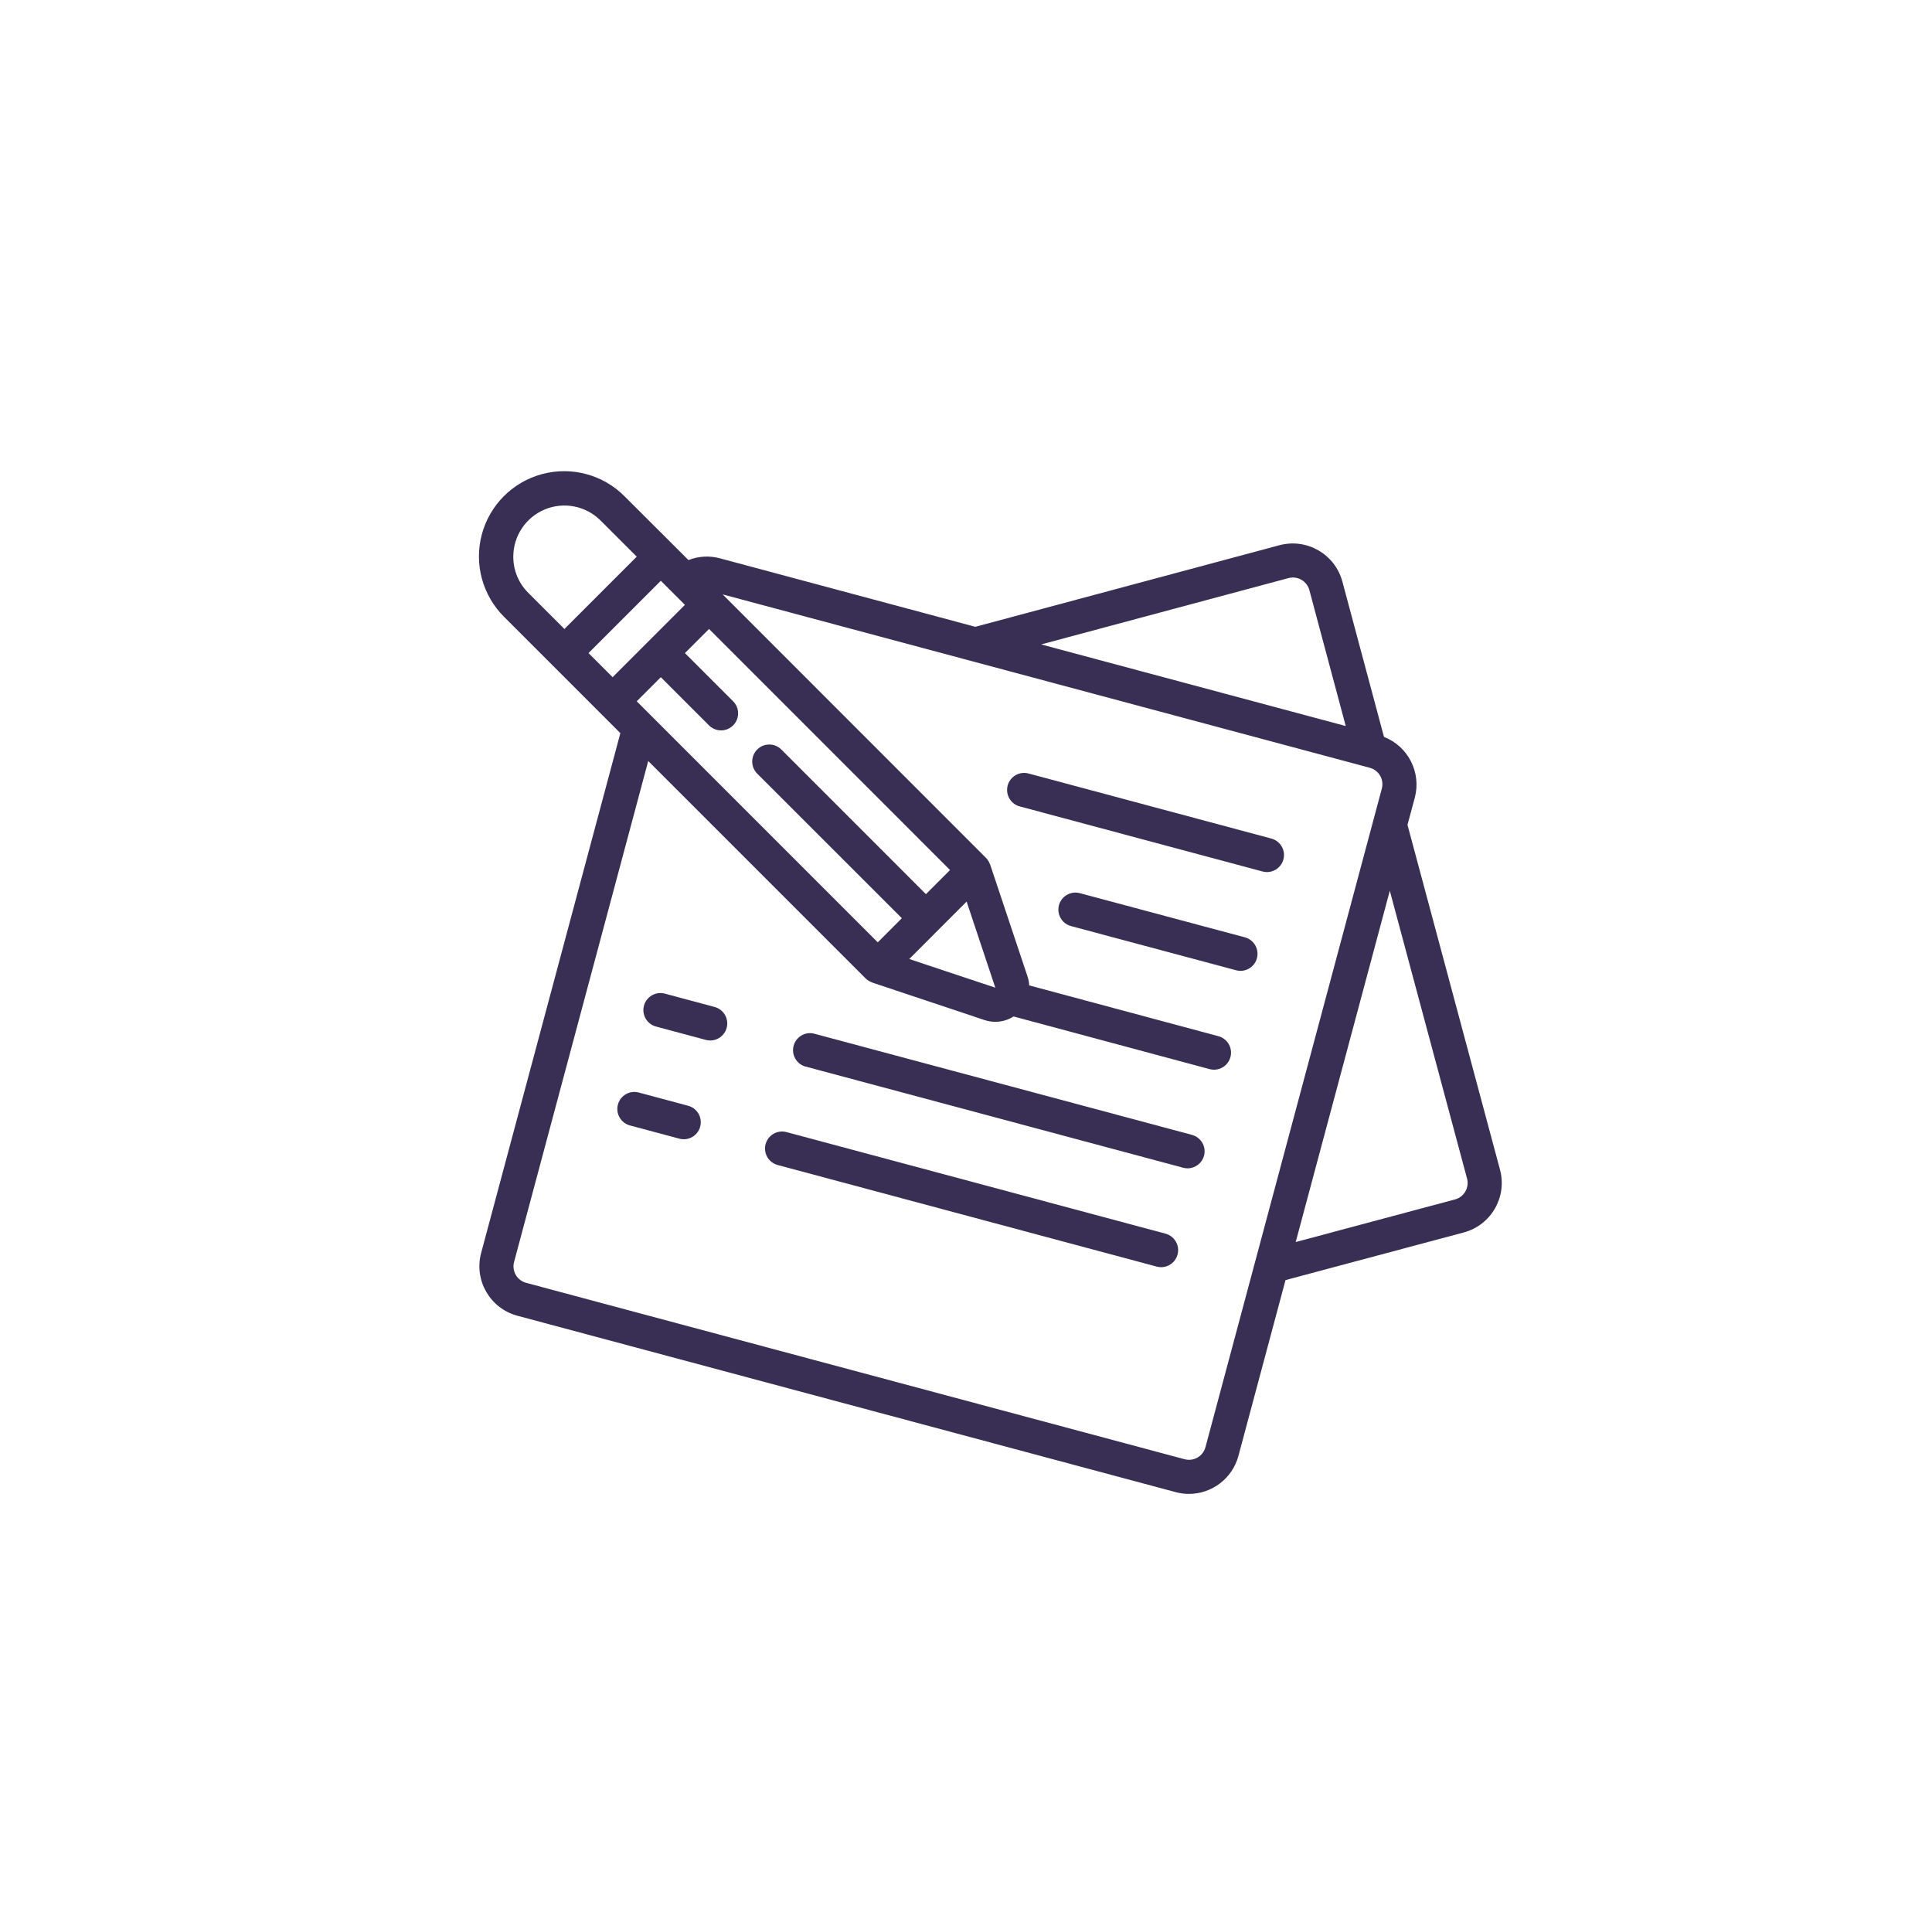 <svg width="119" height="118" viewBox="0 0 119 118" fill="none" xmlns="http://www.w3.org/2000/svg">
<path d="M59.5 2C28.02 2 2.5 27.52 2.5 59C2.5 90.48 28.02 116 59.5 116C90.98 116 116.5 90.48 116.5 59C116.5 27.52 90.98 2 59.5 2Z" stroke="white" stroke-width="4"/>
<g filter="url(#filter0_i_1570_10747)">
<circle cx="59.5" cy="59" r="55" fill="white" fill-opacity="0.45"/>
</g>
<g filter="url(#filter1_d_1570_10747)">
<path d="M72.233 91.005C73.656 91.001 74.902 90.048 75.277 88.675L78.18 77.837L89.173 74.899C90.848 74.443 91.84 72.72 91.393 71.043L85.693 49.799L86.145 48.12C86.552 46.573 85.736 44.966 84.246 44.384L81.679 34.803C81.22 33.13 79.501 32.136 77.822 32.574L59.074 37.603L43.354 33.388C42.709 33.211 42.025 33.248 41.404 33.493L37.477 29.573C36.153 28.237 34.216 27.712 32.398 28.195C30.581 28.679 29.162 30.098 28.677 31.916C28.193 33.733 28.718 35.67 30.053 36.994L37.211 44.152L28.635 76.168C28.186 77.847 29.179 79.572 30.856 80.029L71.415 90.896C71.682 90.968 71.957 91.005 72.233 91.005ZM89.362 71.585C89.511 72.142 89.182 72.715 88.627 72.868L78.808 75.493L84.604 53.858L89.362 71.585ZM78.359 34.604C78.629 34.53 78.918 34.567 79.161 34.708C79.403 34.847 79.58 35.079 79.651 35.35L81.89 43.714L63.129 38.688L78.359 34.604ZM60.304 59.828L55.005 58.062L58.538 54.525L60.304 59.824V59.828ZM56.032 54.068L47.125 45.16C46.715 44.75 46.05 44.75 45.64 45.16C45.23 45.57 45.231 46.235 45.641 46.645L54.548 55.55L53.065 57.036L38.219 42.19L39.703 40.706L42.671 43.675C42.937 43.941 43.323 44.044 43.686 43.947C44.048 43.85 44.331 43.567 44.428 43.205C44.526 42.842 44.422 42.456 44.157 42.19L41.188 39.222L42.673 37.736L57.516 52.582L56.032 54.068ZM35.249 39.222L39.703 34.768L41.187 36.252L36.734 40.706L35.249 39.222ZM30.616 33.283C30.616 32.01 31.383 30.861 32.56 30.373C33.737 29.886 35.092 30.156 35.992 31.057L38.219 33.283L33.765 37.737L31.537 35.51C30.945 34.921 30.613 34.119 30.616 33.283ZM30.664 76.719L38.927 45.868L52.321 59.262C52.431 59.37 52.563 59.451 52.708 59.501C52.716 59.501 52.722 59.512 52.732 59.515L59.646 61.824C59.862 61.895 60.088 61.931 60.316 61.93C60.711 61.928 61.098 61.814 61.43 61.601L73.502 64.843C73.591 64.867 73.683 64.879 73.775 64.879C74.302 64.879 74.747 64.488 74.815 63.966C74.884 63.444 74.555 62.952 74.046 62.816L62.394 59.688C62.384 59.509 62.352 59.333 62.298 59.162L59.988 52.247C59.988 52.238 59.977 52.231 59.973 52.222C59.923 52.078 59.841 51.947 59.735 51.838L43.511 35.607L83.369 46.284C83.639 46.356 83.868 46.532 84.008 46.773C84.147 47.015 84.185 47.301 84.112 47.571L73.25 88.126C73.178 88.395 73.002 88.625 72.76 88.765C72.519 88.904 72.231 88.942 71.962 88.869L31.407 78.006C31.138 77.934 30.908 77.758 30.768 77.516C30.629 77.275 30.592 76.988 30.664 76.719Z" fill="#392E54"/>
<path d="M77.037 52.708C77.564 52.707 78.009 52.317 78.078 51.794C78.146 51.273 77.817 50.78 77.308 50.644L62.378 46.644C62.012 46.535 61.616 46.633 61.344 46.901C61.071 47.168 60.966 47.562 61.068 47.93C61.169 48.298 61.464 48.582 61.834 48.671L76.765 52.672C76.854 52.696 76.946 52.708 77.037 52.708Z" fill="#392E54"/>
<path d="M75.406 58.791C75.933 58.79 76.378 58.4 76.446 57.878C76.515 57.355 76.186 56.863 75.677 56.727L65.526 54.011C65.162 53.908 64.769 54.008 64.5 54.275C64.23 54.542 64.126 54.934 64.227 55.299C64.327 55.665 64.617 55.948 64.985 56.039L75.136 58.755C75.224 58.779 75.315 58.791 75.406 58.791Z" fill="#392E54"/>
<path d="M43.016 61.016L39.972 60.2C39.606 60.094 39.212 60.193 38.941 60.46C38.67 60.727 38.564 61.119 38.665 61.486C38.766 61.853 39.057 62.136 39.427 62.227L42.471 63.044C42.56 63.068 42.651 63.08 42.744 63.08C43.271 63.08 43.716 62.689 43.785 62.167C43.854 61.645 43.525 61.152 43.016 61.016Z" fill="#392E54"/>
<path d="M73.161 70.179C73.311 69.619 72.978 69.045 72.419 68.894L49.098 62.647C48.556 62.541 48.026 62.872 47.883 63.405C47.74 63.937 48.034 64.49 48.555 64.669L71.875 70.917C71.964 70.942 72.055 70.954 72.147 70.954C72.621 70.954 73.037 70.636 73.161 70.179Z" fill="#392E54"/>
<path d="M41.384 67.1L38.34 66.284C37.782 66.137 37.209 66.47 37.06 67.027C36.91 67.586 37.24 68.16 37.798 68.312L40.842 69.126C40.93 69.151 41.022 69.163 41.114 69.163C41.641 69.163 42.086 68.773 42.155 68.25C42.224 67.728 41.895 67.236 41.385 67.1H41.384Z" fill="#392E54"/>
<path d="M70.788 74.978L47.469 68.729C47.102 68.62 46.707 68.719 46.434 68.986C46.162 69.254 46.056 69.648 46.158 70.016C46.26 70.383 46.554 70.667 46.925 70.756L70.245 77.005C70.334 77.029 70.426 77.042 70.518 77.042C71.044 77.041 71.489 76.651 71.558 76.128C71.626 75.606 71.297 75.114 70.788 74.978Z" fill="#392E54"/>
</g>
<defs>
<filter id="filter0_i_1570_10747" x="4.5" y="4" width="110" height="114" filterUnits="userSpaceOnUse" color-interpolation-filters="sRGB">
<feFlood flood-opacity="0" result="BackgroundImageFix"/>
<feBlend mode="normal" in="SourceGraphic" in2="BackgroundImageFix" result="shape"/>
<feColorMatrix in="SourceAlpha" type="matrix" values="0 0 0 0 0 0 0 0 0 0 0 0 0 0 0 0 0 0 127 0" result="hardAlpha"/>
<feOffset dy="4"/>
<feGaussianBlur stdDeviation="2"/>
<feComposite in2="hardAlpha" operator="arithmetic" k2="-1" k3="1"/>
<feColorMatrix type="matrix" values="0 0 0 0 0 0 0 0 0 0 0 0 0 0 0 0 0 0 0.05 0"/>
<feBlend mode="normal" in2="shape" result="effect1_innerShadow_1570_10747"/>
</filter>
<filter id="filter1_d_1570_10747" x="28.5" y="28" width="64" height="64.005" filterUnits="userSpaceOnUse" color-interpolation-filters="sRGB">
<feFlood flood-opacity="0" result="BackgroundImageFix"/>
<feColorMatrix in="SourceAlpha" type="matrix" values="0 0 0 0 0 0 0 0 0 0 0 0 0 0 0 0 0 0 127 0" result="hardAlpha"/>
<feOffset dx="1" dy="1"/>
<feComposite in2="hardAlpha" operator="out"/>
<feColorMatrix type="matrix" values="0 0 0 0 1 0 0 0 0 0.77 0 0 0 0 0.323 0 0 0 1 0"/>
<feBlend mode="normal" in2="BackgroundImageFix" result="effect1_dropShadow_1570_10747"/>
<feBlend mode="normal" in="SourceGraphic" in2="effect1_dropShadow_1570_10747" result="shape"/>
</filter>
</defs>
</svg>
